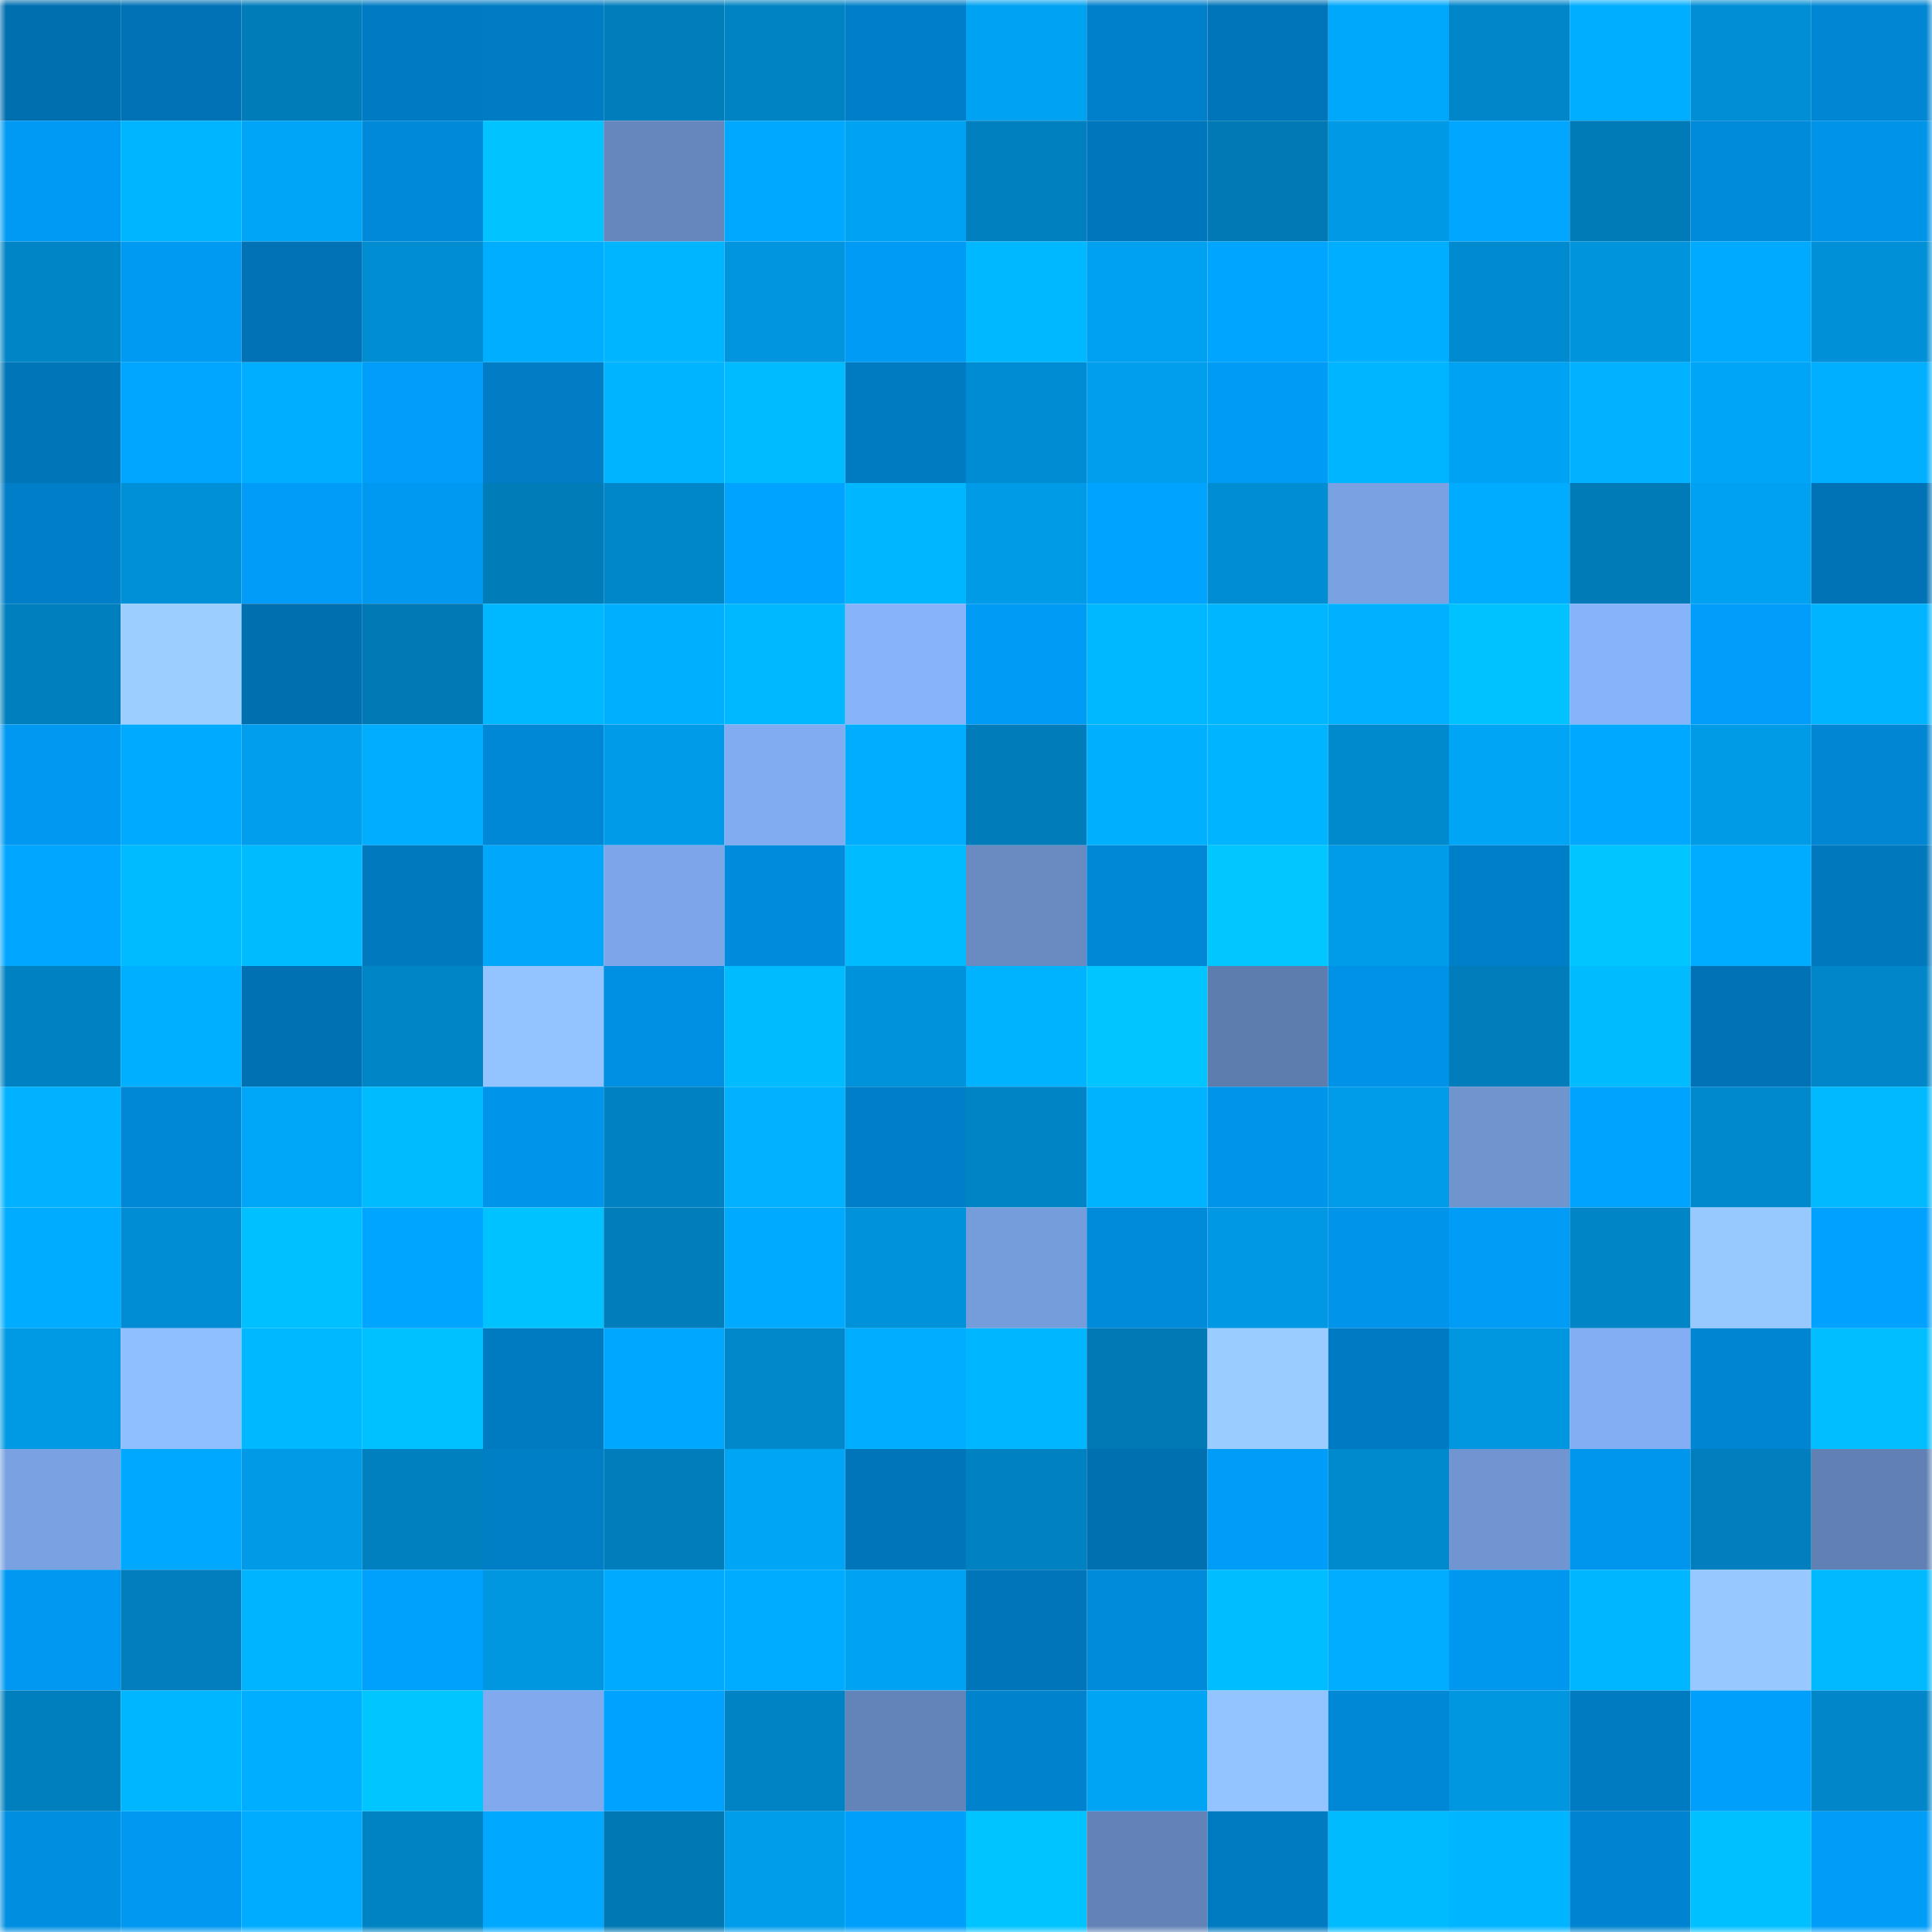 <svg viewBox="0 0 160 160" fill="none" role="img" xmlns="http://www.w3.org/2000/svg" width="240" height="240" name="ens%2Coxsuccess.eth"><mask id="1872114883" mask-type="alpha" maskUnits="userSpaceOnUse" x="0" y="0" width="160" height="160"><rect width="160" height="160" fill="#FFFFFF"></rect></mask><g mask="url(#1872114883)"><rect x="0" y="0" width="10" height="10" fill="#006fb0"></rect><rect x="10" y="0" width="10" height="10" fill="#0072b5"></rect><rect x="20" y="0" width="10" height="10" fill="#007cb9"></rect><rect x="30" y="0" width="10" height="10" fill="#007bc3"></rect><rect x="40" y="0" width="10" height="10" fill="#007cc4"></rect><rect x="50" y="0" width="10" height="10" fill="#007dbb"></rect><rect x="60" y="0" width="10" height="10" fill="#0083c3"></rect><rect x="70" y="0" width="10" height="10" fill="#007fc8"></rect><rect x="80" y="0" width="10" height="10" fill="#00a2f2"></rect><rect x="90" y="0" width="10" height="10" fill="#0080cb"></rect><rect x="100" y="0" width="10" height="10" fill="#0075b9"></rect><rect x="110" y="0" width="10" height="10" fill="#00a8fb"></rect><rect x="120" y="0" width="10" height="10" fill="#0086c9"></rect><rect x="130" y="0" width="10" height="10" fill="#00aeff"></rect><rect x="140" y="0" width="10" height="10" fill="#008ed4"></rect><rect x="150" y="0" width="10" height="10" fill="#0086d3"></rect><rect x="0" y="10" width="10" height="10" fill="#009af4"></rect><rect x="10" y="10" width="10" height="10" fill="#00b5ff"></rect><rect x="20" y="10" width="10" height="10" fill="#00a5f7"></rect><rect x="30" y="10" width="10" height="10" fill="#0089d9"></rect><rect x="40" y="10" width="10" height="10" fill="#00c3ff"></rect><rect x="50" y="10" width="10" height="10" fill="#6687bd"></rect><rect x="60" y="10" width="10" height="10" fill="#00a8ff"></rect><rect x="70" y="10" width="10" height="10" fill="#00a2f2"></rect><rect x="80" y="10" width="10" height="10" fill="#0080be"></rect><rect x="90" y="10" width="10" height="10" fill="#0077bc"></rect><rect x="100" y="10" width="10" height="10" fill="#0079b5"></rect><rect x="110" y="10" width="10" height="10" fill="#0099e5"></rect><rect x="120" y="10" width="10" height="10" fill="#00a6ff"></rect><rect x="130" y="10" width="10" height="10" fill="#007bb7"></rect><rect x="140" y="10" width="10" height="10" fill="#008ada"></rect><rect x="150" y="10" width="10" height="10" fill="#0094e9"></rect><rect x="0" y="20" width="10" height="10" fill="#0085c7"></rect><rect x="10" y="20" width="10" height="10" fill="#009af3"></rect><rect x="20" y="20" width="10" height="10" fill="#0072b5"></rect><rect x="30" y="20" width="10" height="10" fill="#008dd2"></rect><rect x="40" y="20" width="10" height="10" fill="#00aeff"></rect><rect x="50" y="20" width="10" height="10" fill="#00b5ff"></rect><rect x="60" y="20" width="10" height="10" fill="#0095de"></rect><rect x="70" y="20" width="10" height="10" fill="#009bf4"></rect><rect x="80" y="20" width="10" height="10" fill="#00b8ff"></rect><rect x="90" y="20" width="10" height="10" fill="#00a1f1"></rect><rect x="100" y="20" width="10" height="10" fill="#00a5ff"></rect><rect x="110" y="20" width="10" height="10" fill="#00aeff"></rect><rect x="120" y="20" width="10" height="10" fill="#008bd0"></rect><rect x="130" y="20" width="10" height="10" fill="#0094dc"></rect><rect x="140" y="20" width="10" height="10" fill="#00aaff"></rect><rect x="150" y="20" width="10" height="10" fill="#0090d8"></rect><rect x="0" y="30" width="10" height="10" fill="#0075b8"></rect><rect x="10" y="30" width="10" height="10" fill="#00a6ff"></rect><rect x="20" y="30" width="10" height="10" fill="#00aeff"></rect><rect x="30" y="30" width="10" height="10" fill="#009efa"></rect><rect x="40" y="30" width="10" height="10" fill="#007dc5"></rect><rect x="50" y="30" width="10" height="10" fill="#00b4ff"></rect><rect x="60" y="30" width="10" height="10" fill="#00bbff"></rect><rect x="70" y="30" width="10" height="10" fill="#007ac1"></rect><rect x="80" y="30" width="10" height="10" fill="#008cd2"></rect><rect x="90" y="30" width="10" height="10" fill="#009fed"></rect><rect x="100" y="30" width="10" height="10" fill="#009bf5"></rect><rect x="110" y="30" width="10" height="10" fill="#00b5ff"></rect><rect x="120" y="30" width="10" height="10" fill="#00a3f3"></rect><rect x="130" y="30" width="10" height="10" fill="#00b2ff"></rect><rect x="140" y="30" width="10" height="10" fill="#00a5f7"></rect><rect x="150" y="30" width="10" height="10" fill="#00afff"></rect><rect x="0" y="40" width="10" height="10" fill="#007ec7"></rect><rect x="10" y="40" width="10" height="10" fill="#0090d7"></rect><rect x="20" y="40" width="10" height="10" fill="#009cf7"></rect><rect x="30" y="40" width="10" height="10" fill="#0099f2"></rect><rect x="40" y="40" width="10" height="10" fill="#007cb9"></rect><rect x="50" y="40" width="10" height="10" fill="#0087ca"></rect><rect x="60" y="40" width="10" height="10" fill="#00a3ff"></rect><rect x="70" y="40" width="10" height="10" fill="#00b6ff"></rect><rect x="80" y="40" width="10" height="10" fill="#009be7"></rect><rect x="90" y="40" width="10" height="10" fill="#00a3ff"></rect><rect x="100" y="40" width="10" height="10" fill="#008dd2"></rect><rect x="110" y="40" width="10" height="10" fill="#7aa2e2"></rect><rect x="120" y="40" width="10" height="10" fill="#00acff"></rect><rect x="130" y="40" width="10" height="10" fill="#007bb7"></rect><rect x="140" y="40" width="10" height="10" fill="#00a1f1"></rect><rect x="150" y="40" width="10" height="10" fill="#0073b6"></rect><rect x="0" y="50" width="10" height="10" fill="#007fbe"></rect><rect x="10" y="50" width="10" height="10" fill="#9ccfff"></rect><rect x="20" y="50" width="10" height="10" fill="#006fb0"></rect><rect x="30" y="50" width="10" height="10" fill="#0079b4"></rect><rect x="40" y="50" width="10" height="10" fill="#00b8ff"></rect><rect x="50" y="50" width="10" height="10" fill="#00b0ff"></rect><rect x="60" y="50" width="10" height="10" fill="#00b8ff"></rect><rect x="70" y="50" width="10" height="10" fill="#86b3fa"></rect><rect x="80" y="50" width="10" height="10" fill="#009bf5"></rect><rect x="90" y="50" width="10" height="10" fill="#00b8ff"></rect><rect x="100" y="50" width="10" height="10" fill="#00b7ff"></rect><rect x="110" y="50" width="10" height="10" fill="#00b1ff"></rect><rect x="120" y="50" width="10" height="10" fill="#00c2ff"></rect><rect x="130" y="50" width="10" height="10" fill="#87b3fa"></rect><rect x="140" y="50" width="10" height="10" fill="#009efa"></rect><rect x="150" y="50" width="10" height="10" fill="#00b4ff"></rect><rect x="0" y="60" width="10" height="10" fill="#0098f1"></rect><rect x="10" y="60" width="10" height="10" fill="#00aaff"></rect><rect x="20" y="60" width="10" height="10" fill="#009eec"></rect><rect x="30" y="60" width="10" height="10" fill="#00adff"></rect><rect x="40" y="60" width="10" height="10" fill="#0087d6"></rect><rect x="50" y="60" width="10" height="10" fill="#009be8"></rect><rect x="60" y="60" width="10" height="10" fill="#82acf1"></rect><rect x="70" y="60" width="10" height="10" fill="#00adff"></rect><rect x="80" y="60" width="10" height="10" fill="#007cba"></rect><rect x="90" y="60" width="10" height="10" fill="#00b0ff"></rect><rect x="100" y="60" width="10" height="10" fill="#00b4ff"></rect><rect x="110" y="60" width="10" height="10" fill="#008ace"></rect><rect x="120" y="60" width="10" height="10" fill="#00a5f6"></rect><rect x="130" y="60" width="10" height="10" fill="#00a9ff"></rect><rect x="140" y="60" width="10" height="10" fill="#009be7"></rect><rect x="150" y="60" width="10" height="10" fill="#0086d3"></rect><rect x="0" y="70" width="10" height="10" fill="#00a6ff"></rect><rect x="10" y="70" width="10" height="10" fill="#00bbff"></rect><rect x="20" y="70" width="10" height="10" fill="#00bcff"></rect><rect x="30" y="70" width="10" height="10" fill="#0079bf"></rect><rect x="40" y="70" width="10" height="10" fill="#00a7fa"></rect><rect x="50" y="70" width="10" height="10" fill="#7da6e8"></rect><rect x="60" y="70" width="10" height="10" fill="#008cdd"></rect><rect x="70" y="70" width="10" height="10" fill="#00bbff"></rect><rect x="80" y="70" width="10" height="10" fill="#698bc2"></rect><rect x="90" y="70" width="10" height="10" fill="#0087d6"></rect><rect x="100" y="70" width="10" height="10" fill="#00c7ff"></rect><rect x="110" y="70" width="10" height="10" fill="#009ce9"></rect><rect x="120" y="70" width="10" height="10" fill="#007fc9"></rect><rect x="130" y="70" width="10" height="10" fill="#00c6ff"></rect><rect x="140" y="70" width="10" height="10" fill="#00acff"></rect><rect x="150" y="70" width="10" height="10" fill="#0078bd"></rect><rect x="0" y="80" width="10" height="10" fill="#0082c2"></rect><rect x="10" y="80" width="10" height="10" fill="#00afff"></rect><rect x="20" y="80" width="10" height="10" fill="#0071b3"></rect><rect x="30" y="80" width="10" height="10" fill="#0085c7"></rect><rect x="40" y="80" width="10" height="10" fill="#94c4ff"></rect><rect x="50" y="80" width="10" height="10" fill="#0090e3"></rect><rect x="60" y="80" width="10" height="10" fill="#00bcff"></rect><rect x="70" y="80" width="10" height="10" fill="#0093dc"></rect><rect x="80" y="80" width="10" height="10" fill="#00b3ff"></rect><rect x="90" y="80" width="10" height="10" fill="#00c5ff"></rect><rect x="100" y="80" width="10" height="10" fill="#5e7daf"></rect><rect x="110" y="80" width="10" height="10" fill="#0092e7"></rect><rect x="120" y="80" width="10" height="10" fill="#007dba"></rect><rect x="130" y="80" width="10" height="10" fill="#00bcff"></rect><rect x="140" y="80" width="10" height="10" fill="#0072b5"></rect><rect x="150" y="80" width="10" height="10" fill="#0086c9"></rect><rect x="0" y="90" width="10" height="10" fill="#00b2ff"></rect><rect x="10" y="90" width="10" height="10" fill="#0087d6"></rect><rect x="20" y="90" width="10" height="10" fill="#00a6f8"></rect><rect x="30" y="90" width="10" height="10" fill="#00bcff"></rect><rect x="40" y="90" width="10" height="10" fill="#0095eb"></rect><rect x="50" y="90" width="10" height="10" fill="#0082c2"></rect><rect x="60" y="90" width="10" height="10" fill="#00b2ff"></rect><rect x="70" y="90" width="10" height="10" fill="#007fc8"></rect><rect x="80" y="90" width="10" height="10" fill="#0084c5"></rect><rect x="90" y="90" width="10" height="10" fill="#00b3ff"></rect><rect x="100" y="90" width="10" height="10" fill="#0094ea"></rect><rect x="110" y="90" width="10" height="10" fill="#009ce9"></rect><rect x="120" y="90" width="10" height="10" fill="#6f94ce"></rect><rect x="130" y="90" width="10" height="10" fill="#00a4ff"></rect><rect x="140" y="90" width="10" height="10" fill="#0089cd"></rect><rect x="150" y="90" width="10" height="10" fill="#00b9ff"></rect><rect x="0" y="100" width="10" height="10" fill="#00acff"></rect><rect x="10" y="100" width="10" height="10" fill="#008dd3"></rect><rect x="20" y="100" width="10" height="10" fill="#00c0ff"></rect><rect x="30" y="100" width="10" height="10" fill="#00a5ff"></rect><rect x="40" y="100" width="10" height="10" fill="#00c2ff"></rect><rect x="50" y="100" width="10" height="10" fill="#007dbb"></rect><rect x="60" y="100" width="10" height="10" fill="#00abff"></rect><rect x="70" y="100" width="10" height="10" fill="#0093dc"></rect><rect x="80" y="100" width="10" height="10" fill="#769ddb"></rect><rect x="90" y="100" width="10" height="10" fill="#008ada"></rect><rect x="100" y="100" width="10" height="10" fill="#0098e4"></rect><rect x="110" y="100" width="10" height="10" fill="#0095eb"></rect><rect x="120" y="100" width="10" height="10" fill="#009cf6"></rect><rect x="130" y="100" width="10" height="10" fill="#0085c6"></rect><rect x="140" y="100" width="10" height="10" fill="#97c9ff"></rect><rect x="150" y="100" width="10" height="10" fill="#00a1ff"></rect><rect x="0" y="110" width="10" height="10" fill="#0099e4"></rect><rect x="10" y="110" width="10" height="10" fill="#90bfff"></rect><rect x="20" y="110" width="10" height="10" fill="#00b8ff"></rect><rect x="30" y="110" width="10" height="10" fill="#00c1ff"></rect><rect x="40" y="110" width="10" height="10" fill="#007ac0"></rect><rect x="50" y="110" width="10" height="10" fill="#00a7ff"></rect><rect x="60" y="110" width="10" height="10" fill="#0088cb"></rect><rect x="70" y="110" width="10" height="10" fill="#00adff"></rect><rect x="80" y="110" width="10" height="10" fill="#00b7ff"></rect><rect x="90" y="110" width="10" height="10" fill="#0079b5"></rect><rect x="100" y="110" width="10" height="10" fill="#9accff"></rect><rect x="110" y="110" width="10" height="10" fill="#007bc3"></rect><rect x="120" y="110" width="10" height="10" fill="#0097e1"></rect><rect x="130" y="110" width="10" height="10" fill="#83aef3"></rect><rect x="140" y="110" width="10" height="10" fill="#0085d2"></rect><rect x="150" y="110" width="10" height="10" fill="#00beff"></rect><rect x="0" y="120" width="10" height="10" fill="#7aa2e2"></rect><rect x="10" y="120" width="10" height="10" fill="#00a8ff"></rect><rect x="20" y="120" width="10" height="10" fill="#009ae6"></rect><rect x="30" y="120" width="10" height="10" fill="#0080bf"></rect><rect x="40" y="120" width="10" height="10" fill="#007ec6"></rect><rect x="50" y="120" width="10" height="10" fill="#007dbb"></rect><rect x="60" y="120" width="10" height="10" fill="#00a5f6"></rect><rect x="70" y="120" width="10" height="10" fill="#0075ba"></rect><rect x="80" y="120" width="10" height="10" fill="#0081c1"></rect><rect x="90" y="120" width="10" height="10" fill="#0070b1"></rect><rect x="100" y="120" width="10" height="10" fill="#009df8"></rect><rect x="110" y="120" width="10" height="10" fill="#008ace"></rect><rect x="120" y="120" width="10" height="10" fill="#7095d1"></rect><rect x="130" y="120" width="10" height="10" fill="#0096ee"></rect><rect x="140" y="120" width="10" height="10" fill="#007ebd"></rect><rect x="150" y="120" width="10" height="10" fill="#6181b4"></rect><rect x="0" y="130" width="10" height="10" fill="#0098f0"></rect><rect x="10" y="130" width="10" height="10" fill="#007ebd"></rect><rect x="20" y="130" width="10" height="10" fill="#00b4ff"></rect><rect x="30" y="130" width="10" height="10" fill="#00a0fd"></rect><rect x="40" y="130" width="10" height="10" fill="#0096e0"></rect><rect x="50" y="130" width="10" height="10" fill="#00aafe"></rect><rect x="60" y="130" width="10" height="10" fill="#00acff"></rect><rect x="70" y="130" width="10" height="10" fill="#00a2f2"></rect><rect x="80" y="130" width="10" height="10" fill="#0075ba"></rect><rect x="90" y="130" width="10" height="10" fill="#008ada"></rect><rect x="100" y="130" width="10" height="10" fill="#00bdff"></rect><rect x="110" y="130" width="10" height="10" fill="#00adff"></rect><rect x="120" y="130" width="10" height="10" fill="#0097ee"></rect><rect x="130" y="130" width="10" height="10" fill="#00b7ff"></rect><rect x="140" y="130" width="10" height="10" fill="#97c8ff"></rect><rect x="150" y="130" width="10" height="10" fill="#00b9ff"></rect><rect x="0" y="140" width="10" height="10" fill="#007fbe"></rect><rect x="10" y="140" width="10" height="10" fill="#00b6ff"></rect><rect x="20" y="140" width="10" height="10" fill="#00aeff"></rect><rect x="30" y="140" width="10" height="10" fill="#00c6ff"></rect><rect x="40" y="140" width="10" height="10" fill="#80aaed"></rect><rect x="50" y="140" width="10" height="10" fill="#00a2ff"></rect><rect x="60" y="140" width="10" height="10" fill="#0083c4"></rect><rect x="70" y="140" width="10" height="10" fill="#6384b8"></rect><rect x="80" y="140" width="10" height="10" fill="#0082cd"></rect><rect x="90" y="140" width="10" height="10" fill="#00a4f5"></rect><rect x="100" y="140" width="10" height="10" fill="#94c4ff"></rect><rect x="110" y="140" width="10" height="10" fill="#0087d5"></rect><rect x="120" y="140" width="10" height="10" fill="#0096e0"></rect><rect x="130" y="140" width="10" height="10" fill="#007bc2"></rect><rect x="140" y="140" width="10" height="10" fill="#009ffc"></rect><rect x="150" y="140" width="10" height="10" fill="#0086c9"></rect><rect x="0" y="150" width="10" height="10" fill="#008ee1"></rect><rect x="10" y="150" width="10" height="10" fill="#0098f0"></rect><rect x="20" y="150" width="10" height="10" fill="#00acff"></rect><rect x="30" y="150" width="10" height="10" fill="#0083c3"></rect><rect x="40" y="150" width="10" height="10" fill="#00a8ff"></rect><rect x="50" y="150" width="10" height="10" fill="#0078b3"></rect><rect x="60" y="150" width="10" height="10" fill="#009deb"></rect><rect x="70" y="150" width="10" height="10" fill="#009ffc"></rect><rect x="80" y="150" width="10" height="10" fill="#00c4ff"></rect><rect x="90" y="150" width="10" height="10" fill="#6383b7"></rect><rect x="100" y="150" width="10" height="10" fill="#007bc2"></rect><rect x="110" y="150" width="10" height="10" fill="#00bcff"></rect><rect x="120" y="150" width="10" height="10" fill="#00b5ff"></rect><rect x="130" y="150" width="10" height="10" fill="#0084d1"></rect><rect x="140" y="150" width="10" height="10" fill="#00c0ff"></rect><rect x="150" y="150" width="10" height="10" fill="#009df8"></rect></g></svg>